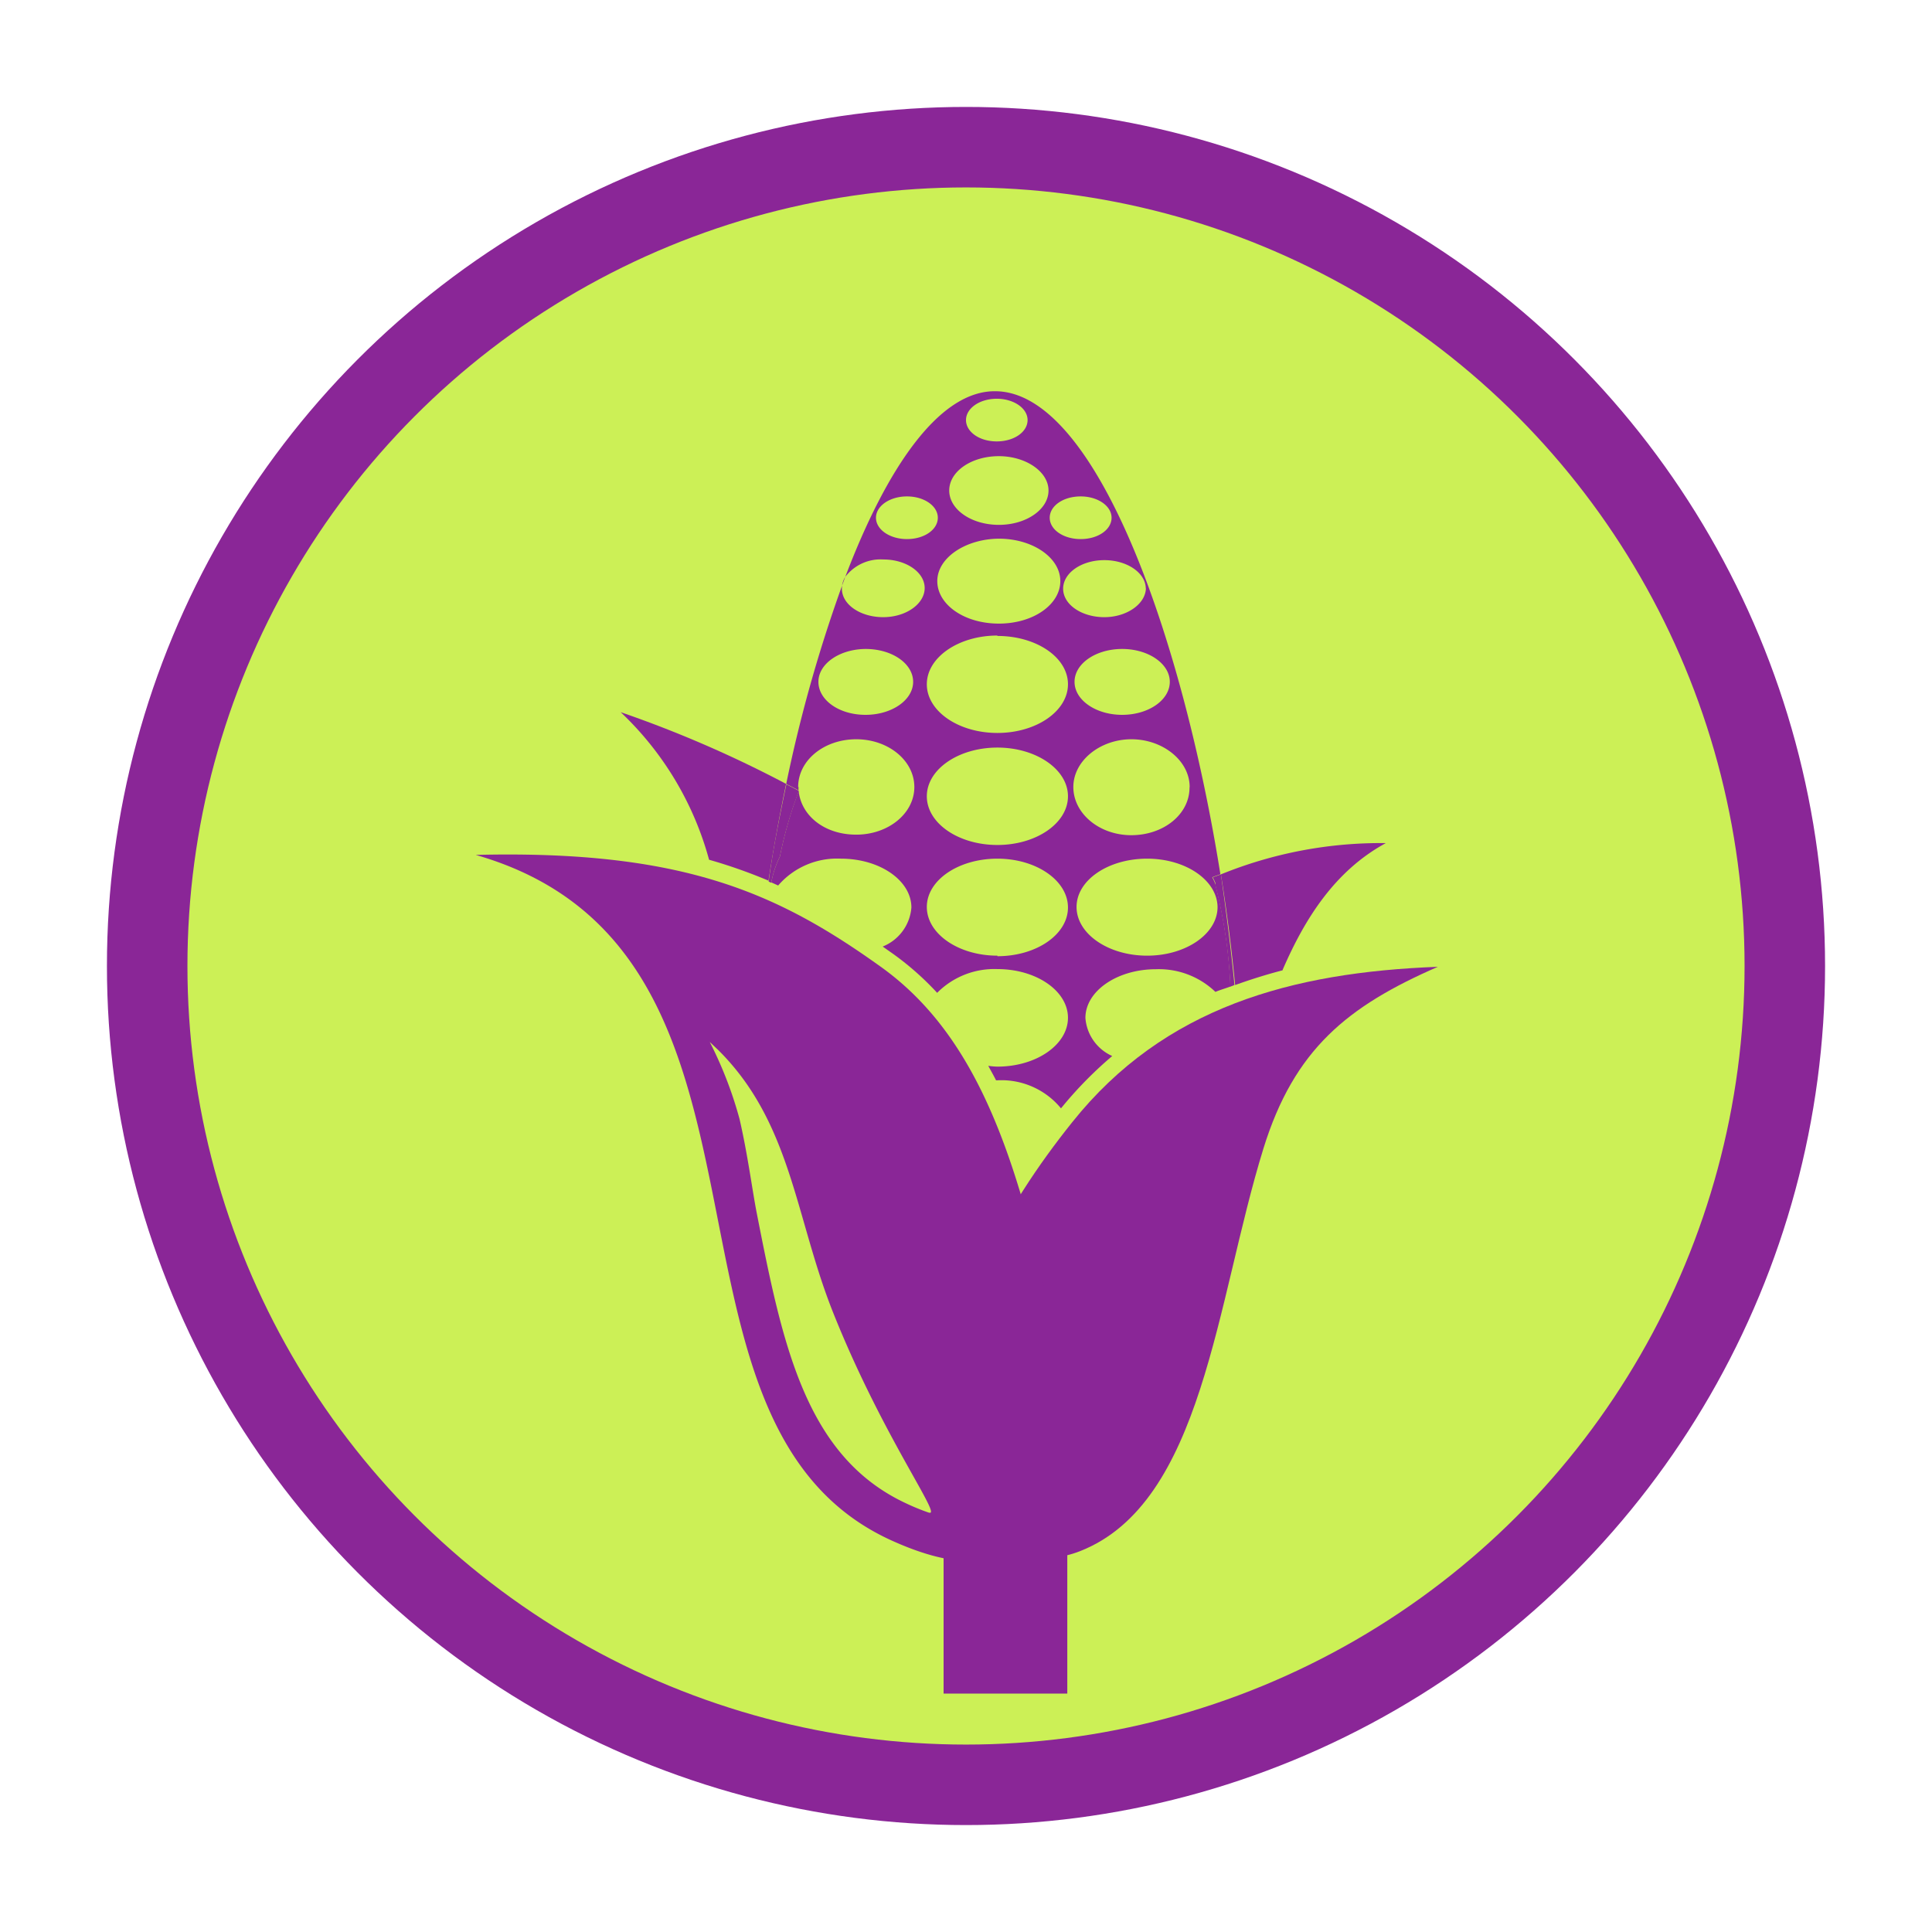 <svg id="Calque_1" data-name="Calque 1" xmlns="http://www.w3.org/2000/svg" viewBox="0 0 144 144"><defs><style>.cls-1{fill:#ccf056;stroke:#8a2697;stroke-miterlimit:10;stroke-width:6px;}.cls-2{fill:#8a2697;}</style></defs><title>icons-1</title><circle class="cls-1" cx="72" cy="72" r="61.03"/><path class="cls-2" d="M94.17,85.6c2.29-7.39,6.26-10.6,13-13.54-10.89.41-20.4,3-27.25,11.58-5,6.24-10,14.8-8.8,23.1.7,4.92,3.61,11.14,9.39,8.87C89.67,112,90.64,97,94.17,85.6"/><rect class="cls-2" x="70.33" y="107.66" width="9.22" height="18.57"/><path class="cls-2" d="M35.42,63.72h0l-.06,0c-.27,0-.26,0,0,0"/><path class="cls-2" d="M58.6,58.43a87.18,87.18,0,0,0-12.34-5.35,23.67,23.67,0,0,1,6.59,11,38.46,38.46,0,0,1,4.43,1.56c.37-2.42.82-4.85,1.32-7.25"/><path class="cls-2" d="M59.52,58.91a.13.13,0,0,0,0,.06.09.09,0,0,1,0,0h0"/><path class="cls-2" d="M95.59,72.31c1.66-3.84,3.9-7.4,7.7-9.47A31.63,31.63,0,0,0,91,65.17c.45,2.8.8,5.57,1.06,8.25,1.14-.41,2.34-.79,3.58-1.11"/><path class="cls-2" d="M59.49,58.66c0-2,1.94-3.56,4.33-3.56s4.33,1.59,4.33,3.56-1.94,3.55-4.33,3.55-4.1-1.43-4.29-3.24a30.45,30.45,0,0,0-1.4,4.87,7.39,7.39,0,0,0-.64,1.93L58,66a5.79,5.79,0,0,1,4.68-2c2.9,0,5.25,1.63,5.25,3.64a3.42,3.42,0,0,1-2.14,2.91l.81.57A21.58,21.58,0,0,1,69.85,74a6,6,0,0,1,4.49-1.77c2.91,0,5.26,1.63,5.26,3.63s-2.35,3.64-5.26,3.64a5.05,5.05,0,0,1-.68-.06c.19.36.39.7.58,1.08h.1a5.74,5.74,0,0,1,4.74,2.09,29.39,29.39,0,0,1,3.82-3.9,3.38,3.38,0,0,1-2-2.84c0-2,2.36-3.63,5.26-3.63a6.08,6.08,0,0,1,4.43,1.69c.35-.15.75-.26,1.12-.4a37.29,37.29,0,0,0-1.14-7.67,2.92,2.92,0,0,0-.22-.47c.2-.09.41-.15.61-.23-2.83-17.74-9.28-36-16.79-36C70,29.13,66.09,34.86,63,43a3.3,3.3,0,0,1,2.84-1.3c1.7,0,3.08.95,3.08,2.13S67.53,46,65.83,46s-3.08-.94-3.08-2.12A1.63,1.63,0,0,1,63,43,107.29,107.29,0,0,0,58.6,58.43c.31.16.62.31.92.48a1.9,1.9,0,0,1,0-.25M74.34,71.23c-2.9,0-5.26-1.63-5.26-3.63S71.44,64,74.34,64s5.26,1.63,5.26,3.64-2.35,3.63-5.26,3.63m0-8.29c-2.9,0-5.26-1.62-5.26-3.63s2.36-3.63,5.26-3.63,5.26,1.63,5.26,3.63-2.35,3.63-5.26,3.63M90.75,67.6c0,2-2.35,3.63-5.25,3.63s-5.26-1.63-5.26-3.63S82.6,64,85.5,64s5.25,1.63,5.25,3.64m-2.09-8.94c0,2-1.94,3.55-4.34,3.55S80,60.62,80,58.66s2-3.56,4.33-3.56,4.34,1.59,4.34,3.56m-1.48-7.84c0,1.36-1.59,2.46-3.55,2.46s-3.55-1.1-3.55-2.46,1.59-2.45,3.55-2.45,3.55,1.1,3.55,2.45m-1.78-7C85.4,45,84,46,82.31,46s-3.07-.94-3.07-2.12,1.37-2.13,3.07-2.13,3.09.95,3.09,2.13M80.55,37c1.27,0,2.3.71,2.3,1.59s-1,1.59-2.3,1.59-2.31-.71-2.31-1.59,1-1.59,2.31-1.59m-6.26-7.28c1.27,0,2.3.71,2.3,1.59s-1,1.59-2.3,1.59S72,32.18,72,31.31s1-1.59,2.3-1.59M74.45,34c2,0,3.7,1.15,3.7,2.56s-1.66,2.56-3.7,2.56-3.7-1.14-3.7-2.56S72.4,34,74.45,34m0,6.15c2.53,0,4.58,1.42,4.58,3.16s-2,3.17-4.58,3.17-4.59-1.42-4.59-3.17S72,40.15,74.5,40.15m-.16,7.25C77.25,47.4,79.6,49,79.6,51s-2.35,3.63-5.26,3.63S69.08,53,69.08,51s2.36-3.63,5.26-3.63M67.6,40.18c-1.28,0-2.31-.71-2.31-1.59S66.32,37,67.6,37s2.3.71,2.3,1.59-1,1.59-2.3,1.59m-3.09,8.19c2,0,3.55,1.1,3.55,2.45s-1.58,2.46-3.55,2.46S61,52.18,61,50.82s1.6-2.45,3.55-2.45"/><path class="cls-2" d="M57.49,65.77a7.39,7.39,0,0,1,.64-1.93A30.45,30.45,0,0,1,59.53,59a.13.13,0,0,1,0-.06c-.3-.17-.61-.32-.92-.48-.5,2.4-1,4.83-1.32,7.25l.21.09"/><path class="cls-2" d="M90.56,65.87a37.29,37.29,0,0,1,1.14,7.67l.31-.12C91.75,70.74,91.4,68,91,65.17l-.61.22a3.51,3.51,0,0,1,.22.48"/><path class="cls-2" d="M76.4,90.11C74.1,82,71.06,76,65.79,72.16c-7.78-5.6-14.85-8.82-30.33-8.44,25,7.17,11.6,42,30.78,51C83.91,122.93,78.72,98.2,76.4,90.11m-7.15,22.64a16.37,16.37,0,0,1-1.76-.72C60,108.52,58.31,100.12,56.4,90.4c-.32-1.63-.67-4.36-1.28-7a29.74,29.74,0,0,0-2.22-5.74l.68.65c5.4,5.4,5.69,12.38,8.48,19.43,3.68,9.26,8.19,15.34,7.19,15"/></svg>